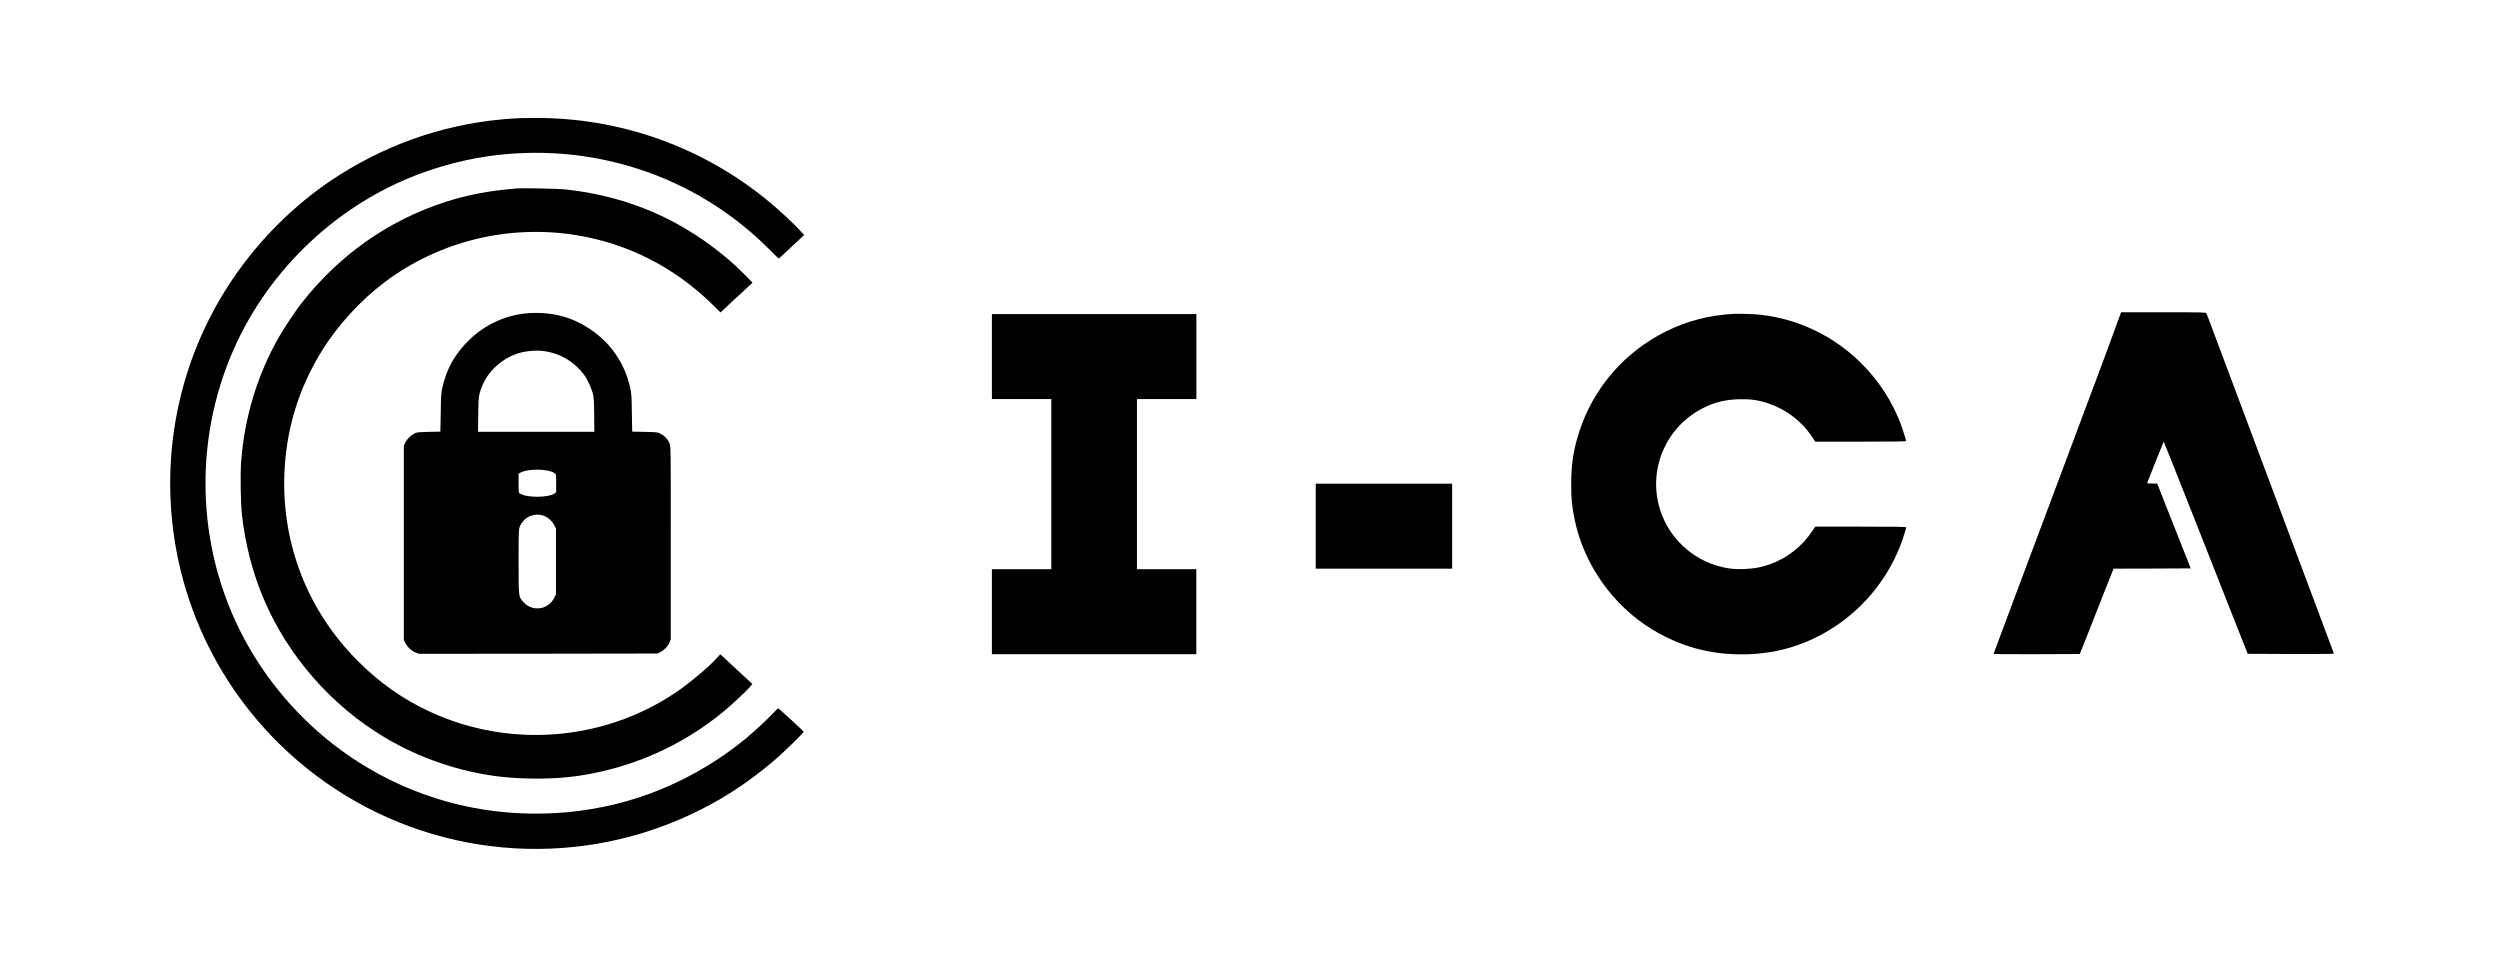 <?xml version="1.0" encoding="utf-8"?>
<!-- Generator: Adobe Illustrator 22.0.1, SVG Export Plug-In . SVG Version: 6.00 Build 0)  -->
<svg version="1.1" id="Layer_1" xmlns="http://www.w3.org/2000/svg" xmlns:xlink="http://www.w3.org/1999/xlink" x="0px" y="0px"
	 viewBox="0 0 274.2 105" style="enable-background:new 0 0 274.2 105;" xml:space="preserve">
<title>viettel ca</title>
<g transform="translate(0,1341) scale(0.1,-0.1)">
	<path d="M564,13280.1c-68.5-4.1-133.2-25.1-191.5-61.9c-42.8-27-81.6-64-111.5-105.9c-56.7-79.4-82.2-176.2-72.2-273.8
		c12.2-119.2,77.3-226.6,177.6-293c120.3-79.7,274.4-88.5,403.1-23c28.3,14.4,52.2,30.4,78.2,52.2c10.8,9,34.1,31.8,33.8,32.8
		c-0.3,0.8-27.4,25.7-28,25.7c-0.3,0-2.5-2.2-4.8-4.7c-5.3-5.8-20.1-19.6-28.9-27c-31.9-26.7-69.6-48.3-108.8-62.6
		c-64.8-23.6-138.6-27.7-206.4-11.8c-89.9,21.2-167.9,75.7-219.5,153.4c-64.2,96.7-77.6,220.4-35.5,330.1
		c34.6,90.3,106.8,165,196.3,203c27.4,11.7,58.7,20.5,87.9,24.8c56.2,8.3,112.8,3.6,166-13.6c55.1-17.8,104.4-48.3,145.4-89.7
		c4.6-4.7,8.6-8.6,8.9-8.6c0.2,0,2.8,2.2,5.7,5c2.8,2.7,7.2,6.8,9.6,9s6.3,5.9,8.6,8l4,3.8l-5,5.4c-6.3,6.9-22.1,21.6-32.7,30.4
		c-72.3,60.3-163.7,93.1-258.1,92.5C578.3,13280.7,568.4,13280.4,564,13280.1z"/>
	<path d="M566.4,13203.3c-30.3-2.5-53.7-7-78.2-14.9c-62.4-20.2-116.3-58.2-157.7-111.2c-6.5-8.3-18.6-26.4-24.2-36.2
		c-24.1-42-38.4-89.3-41.9-138.7c-0.9-12.7-0.4-44.6,0.9-56.3c3.6-32.7,11.8-64.5,24.1-93.3c26.6-62.4,74.1-116.7,132.9-151.7
		c38.2-22.8,82.9-37.9,126.8-42.9c27-3,59.3-2.8,84.3,0.8c59.1,8.5,114.5,33,160,70.5c8.4,6.9,24.1,21.5,28.3,26.3l3.5,4.1
		l-17.6,16.3l-17.6,16.3l-4-4.4c-10.2-11-30.4-27.9-45.7-38.1c-79.1-52.9-182-60.8-268.8-20.5c-29.4,13.6-55.3,31.8-78.8,55.4
		c-54.2,54.1-82.8,125.8-80.9,202.1c1.4,50.5,15.3,96.9,42,139.5c17.2,27.5,41.9,54.3,68.1,74.1c59.6,44.9,135.9,63.6,210.1,51.6
		c56.3-9.1,107.3-35,148.7-75.4l9.6-9.4l3.9,3.7c4.1,3.8,9.4,8.9,16.2,15.1c2.2,2,6.3,5.9,9.3,8.6c3,2.8,5.5,5.1,5.6,5.1
		c0.4,0.3-16.5,17-22.5,22.3c-52.7,46-111.6,72.1-181.3,80C613.2,13203.1,573.8,13203.9,566.4,13203.3z"/>
	<path d="M580.8,13066.6c-24.2-1.4-48.1-11.9-65.9-29.2c-15.9-15.3-25.3-32.1-29.9-53.3c-1.1-5.5-1.4-8.5-1.6-26.9l-0.4-20.6
		l-12.9-0.3c-12.5-0.3-12.9-0.4-15.8-1.9c-4.1-2.2-8-6.1-9.8-10l-1.6-3.3v-106.5v-106.5l1.7-3.3c2.2-4.5,7-9,11.4-10.6l3.5-1.3
		l130.8,0.1l130.8,0.2l3,1.5c4.4,2.2,8.9,6.8,10.3,10.9l1.3,3.5v105.5c0,105,0,105.6-1.3,108.8c-1.6,4.4-5.7,8.9-10,10.9
		c-3.3,1.7-3.6,1.7-17.2,2l-13.8,0.3l-0.4,20.6c-0.2,18.4-0.5,21.4-1.7,26.9c-5.7,26.7-21.1,49.5-43.7,64.6
		C627.9,13062.2,606.1,13068,580.8,13066.6z M599.4,13024.5c16.4-2.9,31-11.9,41.1-25.4c3.5-4.5,8-14.3,9.6-20.3
		c1.2-4.6,1.4-6.8,1.6-23.7l0.2-18.7h-63.8h-63.8l0.2,18.7c0.3,20.5,0.6,22.6,4.8,32.6c6.6,15.8,21.8,29.4,39.1,34.8
		C577.9,13025.4,589.9,13026.2,599.4,13024.5z M596.2,12894.5c6-0.7,10.6-2.1,12.5-3.8c1.3-1.2,1.3-1.6,1.3-10.9v-9.7l-1.6-1.2
		c-6.2-4.9-31-5-38.2-0.2c-1.4,0.9-1.4,1-1.4,11.3v10.4l1.9,1.2C575.3,12894.2,586.6,12895.6,596.2,12894.5z M593.6,12845.1
		c5.7-1,11.6-5.6,14.6-11.7l1.6-3.3v-35.9v-35.9l-1.6-3.4c-6.4-13.7-24.1-16.4-34.1-5.3c-5.4,6-5.3,4.7-5.3,44.6
		c0,33.8,0.1,35,1.3,38.2c1.6,4.2,5.7,8.9,9.7,10.8c3.2,1.6,8,2.7,10.2,2.3C590.7,12845.6,592.3,12845.3,593.6,12845.1z"/>
	<path d="M2307.2,13015.2c-10.8-28.7-33.8-90.3-51.2-136.8c-17.5-46.5-40.2-107.3-50.6-135c-10.4-27.7-18.9-50.5-18.9-50.7
		c0-0.2,21.3-0.2,47.3-0.2l47.3,0.2l8.7,21.8c4.7,12,12.8,32.5,17.9,45.5s9.6,24.2,9.9,24.9l0.6,1.4l42.3,0.1l42.3,0.2l-4.4,11.1
		c-2.4,6.1-10.6,27-18.4,46.5l-14,35.5h-5.6c-5,0-5.6,0.1-5.2,1.1c2.7,7.1,17.9,45,18,44.9c0.2-0.2,21.2-53.2,41.3-104.1
		c14.8-37.5,22.7-57.5,30.1-76.4c3.6-9,9.7-24.5,13.6-34.4l7.1-17.9l47.4-0.2c45-0.1,47.4-0.1,47,0.9c-0.2,0.6-2.5,6.8-5.1,13.6
		c-6.8,18.1-46,123.1-90,240.4c-20.9,55.9-39.4,105.3-41.1,109.7c-1.6,4.4-3.2,8.5-3.5,9.1c-0.5,1-3,1.1-47.1,1.1h-46.5
		L2307.2,13015.2z"/>
	<path d="M1902.4,13065.8c-27.6-1.4-51.9-7.7-75.4-19.4c-45.2-22.5-79.2-61.8-94.7-109.4c-6.5-19.9-9-35.9-9-58
		c0-16.8,0.8-24.2,3.9-39.5c10.3-49.1,42.1-93.9,85.2-120c30.4-18.4,62-27.2,97.7-27.2c35,0,66.7,8.7,96.1,26.5
		c40.1,24.2,70.2,63.2,83.2,107.9c0.7,2.3,1.3,4.5,1.3,5c0,0.5-12.9,0.7-49.9,0.7h-49.8l-2.9-4.3c-11.5-17.5-28.2-30.5-47.5-37.2
		c-9.4-3.3-16.4-4.5-27.2-5c-10.5-0.4-17,0.2-26.3,2.6c-31.1,7.8-56.2,31.3-66.1,61.8c-14.3,44.2,6,92,47.9,112.6
		c12.4,6.1,23.3,8.7,38.2,9.2c12.6,0.4,21.1-0.8,32.3-4.5c19.4-6.5,36.4-19.3,47.7-36.1l3.9-5.9h49.8c37,0,49.8,0.2,49.8,0.7
		c0,0.4-0.5,2.6-1.3,5c-13,44.8-43.1,83.7-83.3,108c-23.5,14.2-49.9,23-77.2,25.7C1922,13065.6,1907.9,13066,1902.4,13065.8z"/>
	<path d="M1087.9,13018.9v-46.6h32.6h32.6v-93.3v-93.3h-32.6h-32.6v-46.6v-46.6H1200h112.1v46.6v46.6h-32.6H1247v93.3v93.3h32.6
		h32.6v46.6v46.6H1200h-112.1V13018.9z"/>
	<path d="M1443.1,12832.9v-46.6h74.8h74.8v46.6v46.6h-74.8h-74.8V12832.9z"/>
</g>
</svg>

